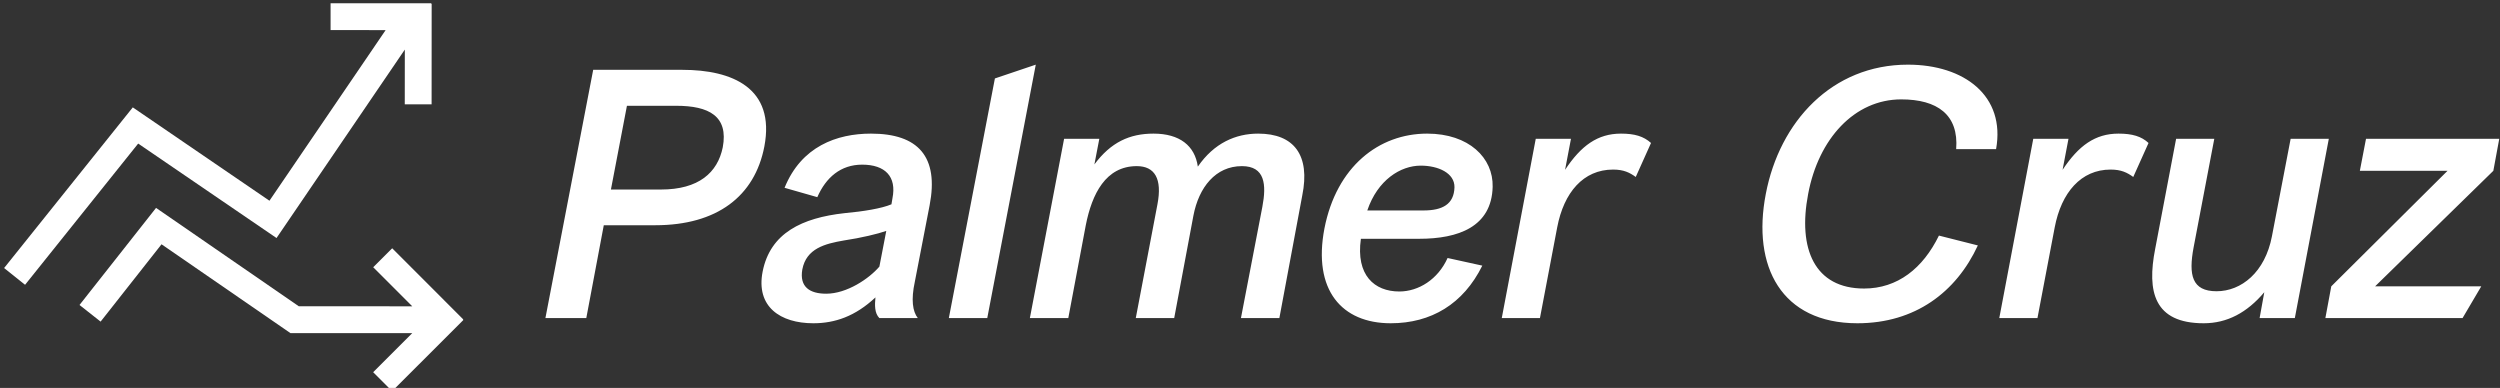 <svg data-v-423bf9ae="" xmlns="http://www.w3.org/2000/svg" viewBox="0 0 580 90" class="iconLeft"><rect x="0" y="0" width="580" height="90" fill="#333333" stroke="none"/><!----><!----><!----><g data-v-423bf9ae="" id="f13b80a8-10a1-442b-a092-5b0265b4c44e" fill="white" transform="matrix(5.714,0,0,5.714,120.478,13.8)"><path d="M2.72 10.50L3.43 6.73L5.52 6.73C8.02 6.73 9.56 5.56 9.95 3.53C10.40 1.16 8.65 0.42 6.62 0.42L3.00 0.42L1.06 10.50ZM4.37 1.88L6.37 1.88C7.70 1.88 8.50 2.30 8.26 3.57C8.05 4.59 7.29 5.28 5.75 5.28L3.72 5.28ZM14.46 9.66C14.43 9.97 14.42 10.30 14.62 10.50L16.18 10.50C15.97 10.23 15.90 9.76 16.06 9.02L16.66 5.92C17.04 3.95 16.20 3.01 14.28 3.01C12.89 3.01 11.45 3.53 10.77 5.21L12.10 5.59C12.45 4.79 13.05 4.27 13.92 4.27C14.85 4.27 15.33 4.75 15.15 5.64L15.11 5.88C14.71 6.05 13.97 6.17 13.20 6.24C11.49 6.43 10.19 7.04 9.88 8.61C9.60 10.04 10.60 10.71 11.94 10.71C12.81 10.71 13.64 10.43 14.46 9.66ZM14.62 8.41C14.20 8.90 13.30 9.51 12.46 9.51C11.80 9.51 11.37 9.24 11.49 8.53C11.65 7.67 12.42 7.48 13.17 7.35C13.90 7.24 14.56 7.08 14.90 6.96ZM19.00 10.50L20.97 0.21L19.31 0.77L17.44 10.50ZM22.29 10.50L23.00 6.73C23.25 5.46 23.81 4.33 25.07 4.33C25.80 4.33 26.11 4.84 25.91 5.88L25.03 10.50L26.59 10.50L27.37 6.34C27.59 5.19 28.27 4.33 29.34 4.33C30.28 4.33 30.34 5.08 30.17 5.98L29.30 10.50L30.86 10.50L31.79 5.52C32.12 3.89 31.46 3.01 30.00 3.01C29.09 3.01 28.21 3.39 27.55 4.35C27.43 3.50 26.81 3.01 25.75 3.01C24.78 3.01 24.02 3.36 23.35 4.26L23.55 3.22L22.12 3.22L20.73 10.50ZM39.10 8.37L37.69 8.06C37.30 8.93 36.51 9.42 35.73 9.42C34.72 9.42 33.96 8.76 34.17 7.28L36.54 7.28C38.12 7.28 39.48 6.80 39.52 5.17C39.55 4.00 38.56 3.01 36.86 3.01C34.90 3.01 33.18 4.35 32.69 6.86C32.21 9.37 33.40 10.71 35.38 10.71C37.02 10.71 38.33 9.93 39.10 8.37ZM36.60 4.31C37.31 4.31 37.98 4.61 37.97 5.19C37.95 5.88 37.48 6.13 36.71 6.13L34.43 6.13C34.85 4.89 35.78 4.31 36.60 4.31ZM41.44 10.50L42.14 6.82C42.41 5.40 43.20 4.47 44.41 4.47C44.84 4.47 45.08 4.59 45.33 4.77L45.95 3.39C45.65 3.12 45.29 3.01 44.73 3.01C43.78 3.01 43.11 3.50 42.46 4.48L42.70 3.22L41.27 3.22L39.89 10.50ZM52.33 5.46C52.75 3.22 54.21 1.62 56.11 1.62C57.57 1.62 58.45 2.24 58.34 3.64L59.96 3.64C60.35 1.48 58.67 0.21 56.38 0.21C53.30 0.21 51.17 2.52 50.61 5.46C50.04 8.41 51.25 10.71 54.33 10.71C56.67 10.71 58.34 9.45 59.22 7.55L57.64 7.15C56.99 8.48 55.96 9.30 54.60 9.30C52.60 9.30 51.90 7.70 52.33 5.46ZM61.64 10.50L62.34 6.82C62.61 5.40 63.41 4.47 64.61 4.47C65.04 4.47 65.28 4.59 65.53 4.77L66.15 3.39C65.86 3.12 65.49 3.01 64.93 3.01C63.98 3.01 63.31 3.50 62.66 4.48L62.90 3.22L61.47 3.22L60.09 10.50ZM71.92 3.22L71.16 7.18C70.88 8.64 69.92 9.41 68.91 9.41C67.91 9.41 67.77 8.75 67.98 7.63L68.82 3.22L67.27 3.22L66.42 7.69C66.08 9.42 66.37 10.71 68.39 10.71C69.34 10.71 70.15 10.28 70.85 9.45L70.66 10.50L72.09 10.50L73.47 3.22ZM78.90 10.50L79.66 9.21L75.35 9.21L80.15 4.52L80.39 3.22L74.98 3.22L74.73 4.52L78.29 4.52L73.57 9.21L73.33 10.50Z"></path></g><!----><g data-v-423bf9ae="" id="4ea54ede-c910-4917-83ca-7e1d8626e4b3" transform="matrix(2.3,0,0,2.3,-1.853,-7.882)" stroke="none" fill="white"><path d="M28.699 27.437L41.64 8.428l-.006 5.524h2.707l.006-10.15h-.046v-.044l-10.15-.003v2.706l5.554.003-11.72 17.211L14.2 14.258 1.22 30.463l2.114 1.691 11.41-14.246z"></path><path d="M40.366 28.47l-1.914 1.914 3.936 3.939H30.949l-14.402-9.926-7.722 9.793 2.129 1.678 6.145-7.8 13.006 8.962h12.286l-3.944 3.941 1.913 1.914 7.179-7.173-.031-.031.031-.03z"></path></g><!----></svg>